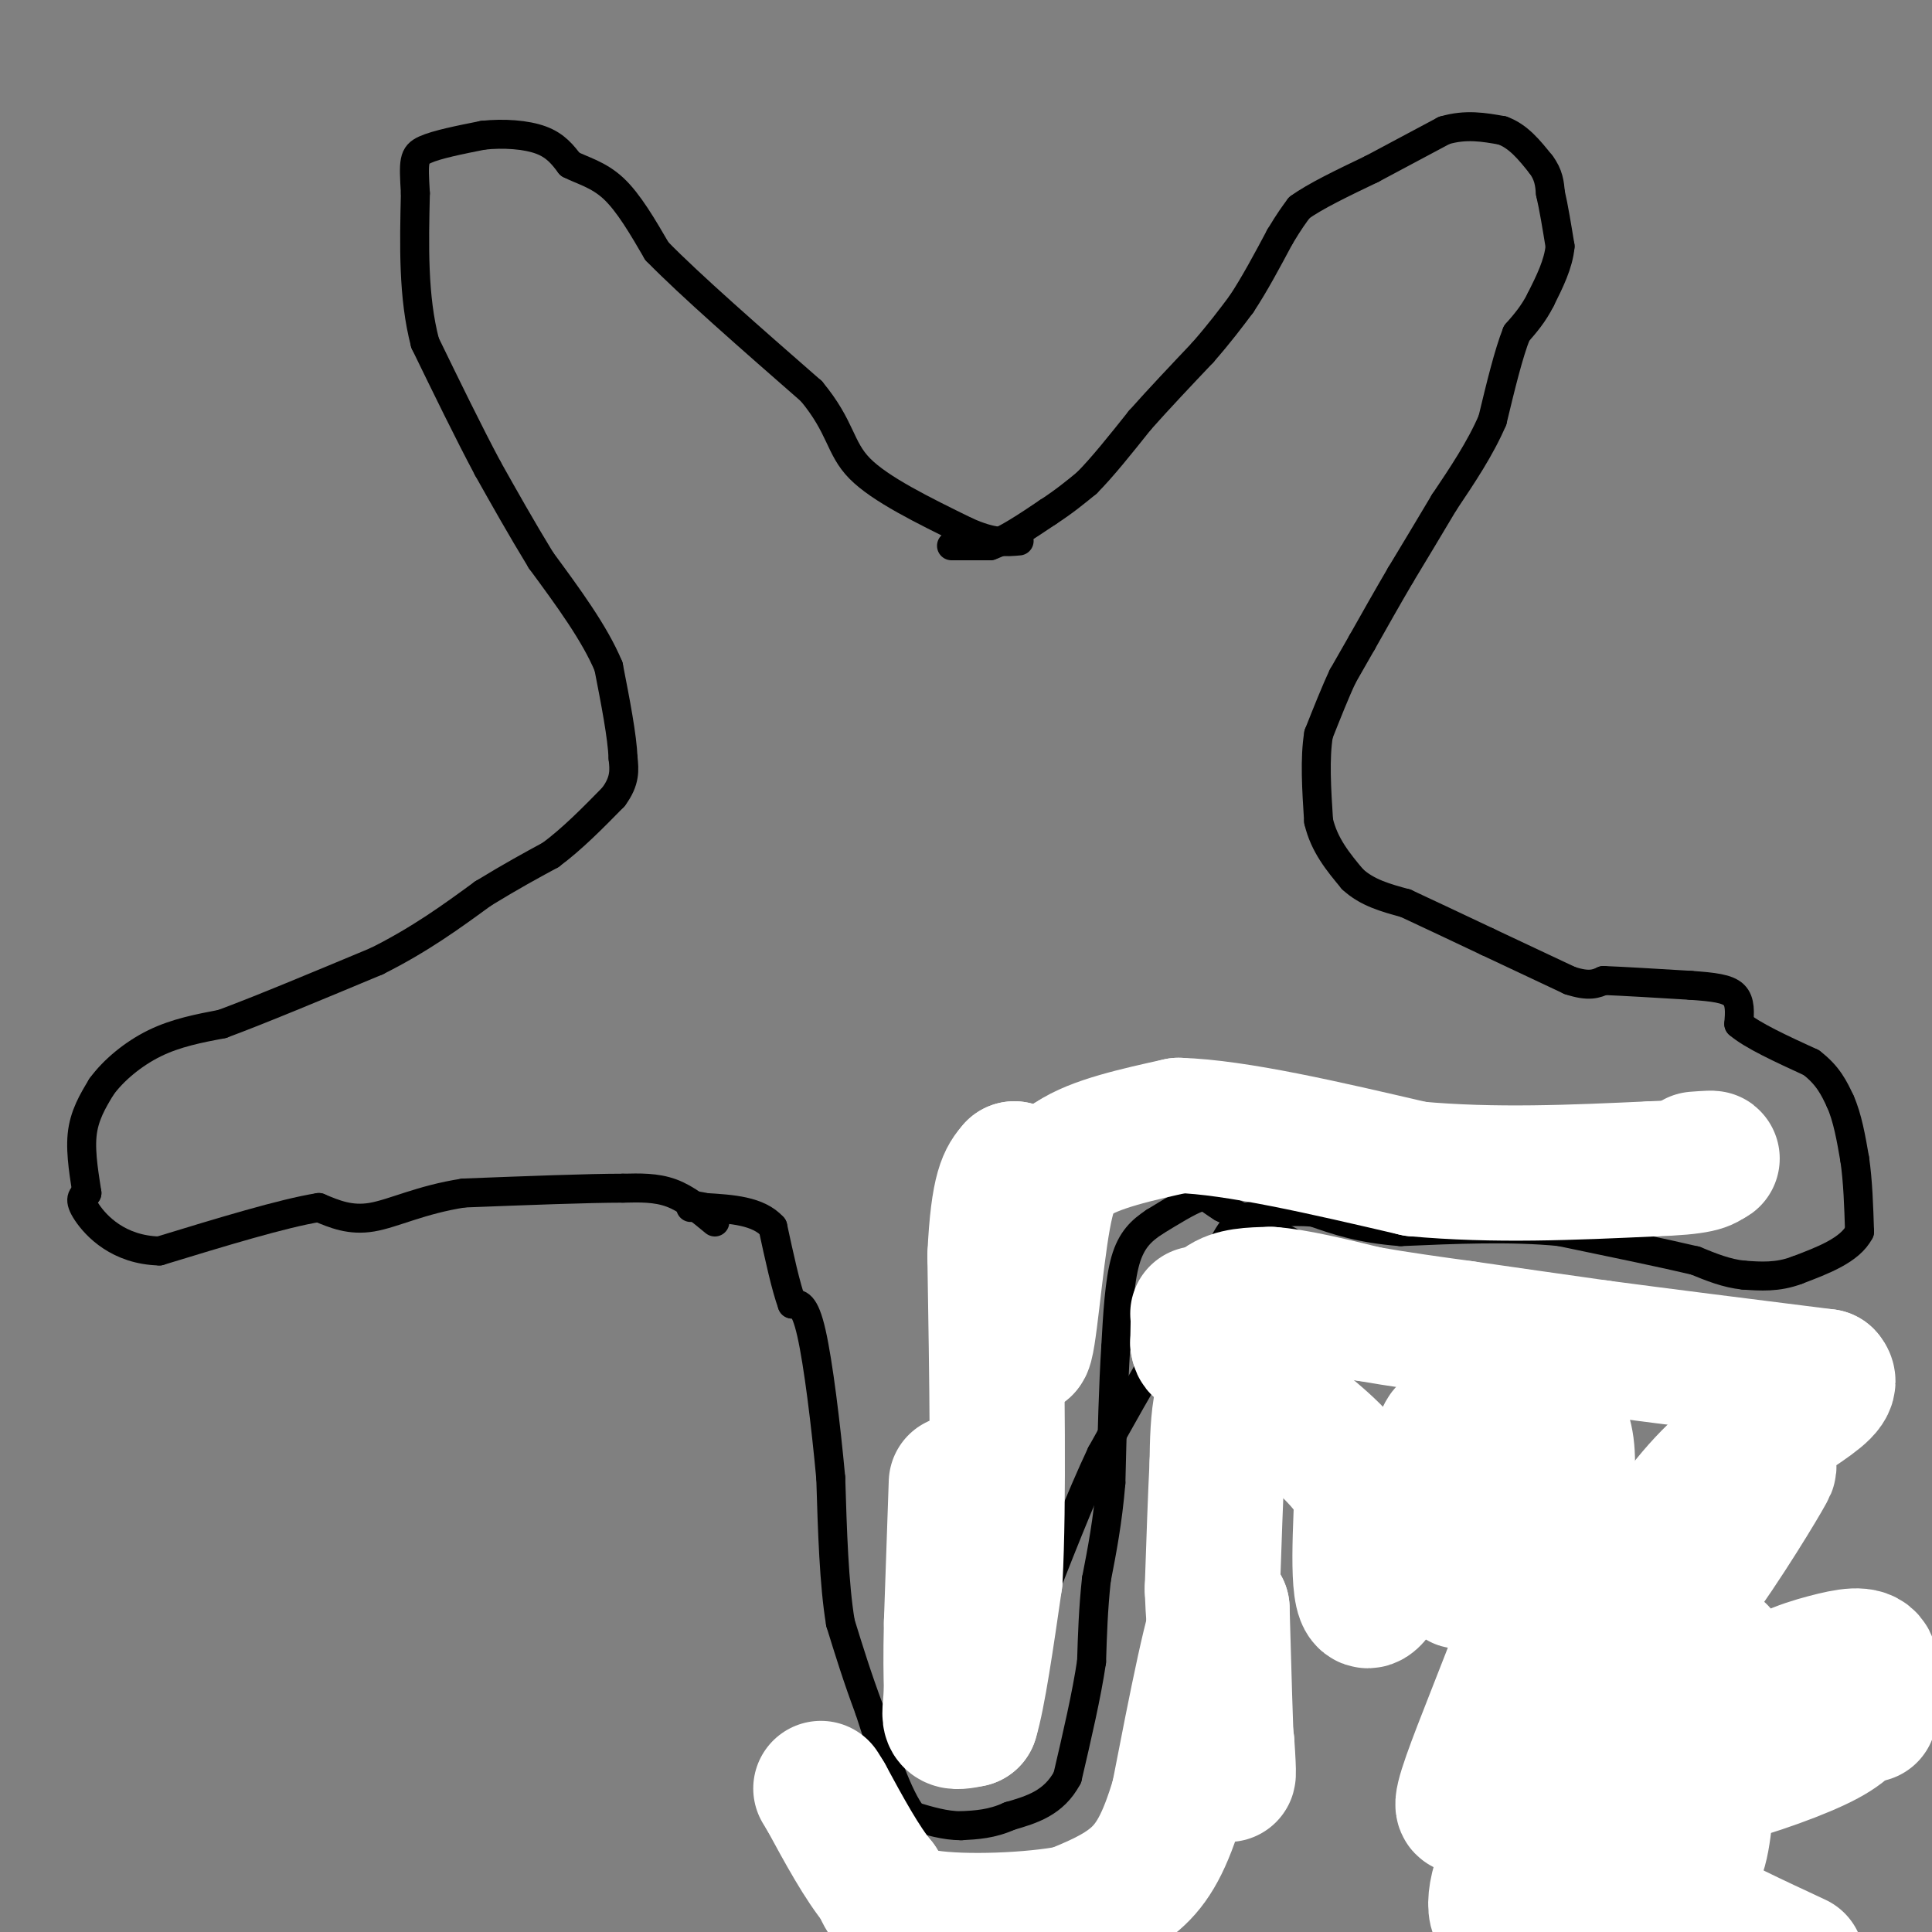 <svg viewBox='0 0 400 400' version='1.1' xmlns='http://www.w3.org/2000/svg' xmlns:xlink='http://www.w3.org/1999/xlink'><rect x="0" y="0" width="400" height="400" fill="#808080" stroke="none"/><g fill='none' stroke='#000000' stroke-width='6' stroke-linecap='round' stroke-linejoin='round'><path d='M197,113c0.000,0.000 8.000,0.000 8,0'/><path d='M205,113c3.333,-1.167 7.667,-4.083 12,-7'/><path d='M217,106c3.333,-2.167 5.667,-4.083 8,-6'/><path d='M225,100c3.167,-3.167 7.083,-8.083 11,-13'/><path d='M236,87c4.000,-4.500 8.500,-9.250 13,-14'/><path d='M249,73c3.500,-4.000 5.750,-7.000 8,-10'/><path d='M257,63c2.667,-4.000 5.333,-9.000 8,-14'/><path d='M265,49c2.000,-3.333 3.000,-4.667 4,-6'/><path d='M269,43c3.167,-2.333 9.083,-5.167 15,-8'/><path d='M284,35c5.000,-2.667 10.000,-5.333 15,-8'/><path d='M299,27c4.500,-1.333 8.250,-0.667 12,0'/><path d='M311,27c3.333,1.167 5.667,4.083 8,7'/><path d='M319,34c1.667,2.167 1.833,4.083 2,6'/><path d='M321,40c0.667,2.833 1.333,6.917 2,11'/><path d='M323,51c-0.333,3.667 -2.167,7.333 -4,11'/><path d='M319,62c-1.500,3.000 -3.250,5.000 -5,7'/><path d='M314,69c-1.667,4.167 -3.333,11.083 -5,18'/><path d='M309,87c-2.500,5.833 -6.250,11.417 -10,17'/><path d='M299,104c-3.167,5.333 -6.083,10.167 -9,15'/><path d='M290,119c-2.833,4.833 -5.417,9.417 -8,14'/><path d='M282,133c-2.000,3.500 -3.000,5.250 -4,7'/><path d='M278,140c-1.500,3.167 -3.250,7.583 -5,12'/><path d='M273,152c-0.833,5.000 -0.417,11.500 0,18'/><path d='M273,170c1.167,5.000 4.083,8.500 7,12'/><path d='M280,182c3.000,2.833 7.000,3.917 11,5'/><path d='M291,187c4.667,2.167 10.833,5.083 17,8'/><path d='M308,195c5.667,2.667 11.333,5.333 17,8'/><path d='M325,203c4.000,1.333 5.500,0.667 7,0'/><path d='M332,203c4.167,0.167 11.083,0.583 18,1'/><path d='M350,204c4.756,0.333 7.644,0.667 9,2c1.356,1.333 1.178,3.667 1,6'/><path d='M360,212c2.667,2.333 8.833,5.167 15,8'/><path d='M375,220c3.500,2.667 4.750,5.333 6,8'/><path d='M381,228c1.500,3.333 2.250,7.667 3,12'/><path d='M384,240c0.667,4.500 0.833,9.750 1,15'/><path d='M385,255c-2.000,3.833 -7.500,5.917 -13,8'/><path d='M372,263c-4.000,1.500 -7.500,1.250 -11,1'/><path d='M361,264c-3.500,-0.333 -6.750,-1.667 -10,-3'/><path d='M351,261c-6.333,-1.500 -17.167,-3.750 -28,-6'/><path d='M323,255c-10.167,-1.000 -21.583,-0.500 -33,0'/><path d='M290,255c-8.500,-0.667 -13.250,-2.333 -18,-4'/><path d='M272,251c-5.333,-0.500 -9.667,0.250 -14,1'/><path d='M258,252c-3.500,2.000 -5.250,6.500 -7,11'/><path d='M251,263c-3.000,4.667 -7.000,10.833 -11,17'/><path d='M240,280c-3.833,6.333 -7.917,13.667 -12,21'/><path d='M228,301c-4.333,9.167 -9.167,21.583 -14,34'/><path d='M214,335c-2.833,8.500 -2.917,12.750 -3,17'/><path d='M211,352c-0.667,3.833 -0.833,4.917 -1,6'/><path d='M267,257c0.000,0.000 -14.000,-7.000 -14,-7'/><path d='M253,250c-2.889,-1.756 -3.111,-2.644 -5,-2c-1.889,0.644 -5.444,2.822 -9,5'/><path d='M239,253c-2.644,1.756 -4.756,3.644 -6,8c-1.244,4.356 -1.622,11.178 -2,18'/><path d='M231,279c-0.500,7.667 -0.750,17.833 -1,28'/><path d='M230,307c-0.667,8.000 -1.833,14.000 -3,20'/><path d='M227,327c-0.667,6.167 -0.833,11.583 -1,17'/><path d='M226,344c-1.000,6.833 -3.000,15.417 -5,24'/><path d='M221,368c-2.833,5.333 -7.417,6.667 -12,8'/><path d='M209,376c-3.667,1.667 -6.833,1.833 -10,2'/><path d='M199,378c-3.333,0.000 -6.667,-1.000 -10,-2'/><path d='M189,376c-3.167,-4.000 -6.083,-13.000 -9,-22'/><path d='M180,354c-2.500,-6.667 -4.250,-12.333 -6,-18'/><path d='M174,336c-1.333,-8.000 -1.667,-19.000 -2,-30'/><path d='M172,306c-1.022,-11.067 -2.578,-23.733 -4,-30c-1.422,-6.267 -2.711,-6.133 -4,-6'/><path d='M164,270c-1.333,-3.667 -2.667,-9.833 -4,-16'/><path d='M160,254c-3.000,-3.333 -8.500,-3.667 -14,-4'/><path d='M146,250c-2.833,-0.667 -2.917,-0.333 -3,0'/><path d='M148,253c-2.917,-2.417 -5.833,-4.833 -9,-6c-3.167,-1.167 -6.583,-1.083 -10,-1'/><path d='M129,246c-7.167,0.000 -20.083,0.500 -33,1'/><path d='M96,247c-8.867,1.356 -14.533,4.244 -19,5c-4.467,0.756 -7.733,-0.622 -11,-2'/><path d='M66,250c-7.333,1.167 -20.167,5.083 -33,9'/><path d='M33,259c-8.467,-0.200 -13.133,-5.200 -15,-8c-1.867,-2.800 -0.933,-3.400 0,-4'/><path d='M18,247c-0.400,-2.844 -1.400,-7.956 -1,-12c0.400,-4.044 2.200,-7.022 4,-10'/><path d='M21,225c2.444,-3.378 6.556,-6.822 11,-9c4.444,-2.178 9.222,-3.089 14,-4'/><path d='M46,212c7.667,-2.833 19.833,-7.917 32,-13'/><path d='M78,199c9.000,-4.500 15.500,-9.250 22,-14'/><path d='M100,185c6.000,-3.667 10.000,-5.833 14,-8'/><path d='M114,177c4.500,-3.333 8.750,-7.667 13,-12'/><path d='M127,165c2.500,-3.333 2.250,-5.667 2,-8'/><path d='M129,157c-0.167,-4.500 -1.583,-11.750 -3,-19'/><path d='M126,138c-2.833,-6.833 -8.417,-14.417 -14,-22'/><path d='M112,116c-4.167,-6.833 -7.583,-12.917 -11,-19'/><path d='M101,97c-4.000,-7.500 -8.500,-16.750 -13,-26'/><path d='M88,71c-2.500,-9.500 -2.250,-20.250 -2,-31'/><path d='M86,40c-0.400,-6.689 -0.400,-7.911 2,-9c2.400,-1.089 7.200,-2.044 12,-3'/><path d='M100,28c4.267,-0.467 8.933,-0.133 12,1c3.067,1.133 4.533,3.067 6,5'/><path d='M118,34c2.533,1.311 5.867,2.089 9,5c3.133,2.911 6.067,7.956 9,13'/><path d='M136,52c6.833,7.000 19.417,18.000 32,29'/><path d='M168,81c6.222,7.489 5.778,11.711 10,16c4.222,4.289 13.111,8.644 22,13'/><path d='M200,110c5.500,2.500 8.250,2.250 11,2'/></g>
<g fill='none' stroke='#ffffff' stroke-width='28' stroke-linecap='round' stroke-linejoin='round'><path d='M248,272c0.000,0.000 0.100,0.100 0.1,0.1'/><path d='M248.1,272.1c0.000,1.000 -0.050,3.450 -0.1,5.9'/><path d='M248,278c0.150,1.150 0.575,1.075 1,1'/><path d='M249,279c0.833,-1.333 2.417,-5.167 4,-9'/><path d='M253,270c2.333,-1.833 6.167,-1.917 10,-2'/><path d='M263,268c5.000,0.333 12.500,2.167 20,4'/><path d='M283,272c6.667,1.167 13.333,2.083 20,3'/><path d='M303,275c8.000,1.167 18.000,2.583 28,4'/><path d='M331,279c12.500,1.667 29.750,3.833 47,6'/><path d='M378,285c3.258,3.394 -12.097,8.879 -24,21c-11.903,12.121 -20.356,30.878 -21,37c-0.644,6.122 6.519,-0.390 14,-10c7.481,-9.610 15.280,-22.317 18,-27c2.720,-4.683 0.360,-1.341 -2,2'/><path d='M363,308c-4.978,7.703 -16.422,25.959 -22,38c-5.578,12.041 -5.289,17.866 -3,21c2.289,3.134 6.579,3.575 14,2c7.421,-1.575 17.975,-5.167 24,-8c6.025,-2.833 7.522,-4.906 9,-8c1.478,-3.094 2.939,-7.210 2,-9c-0.939,-1.790 -4.278,-1.254 -9,0c-4.722,1.254 -10.829,3.225 -17,9c-6.171,5.775 -12.407,15.352 -15,22c-2.593,6.648 -1.544,10.367 -1,13c0.544,2.633 0.584,4.181 5,7c4.416,2.819 13.208,6.910 22,11'/><path d='M387,355c-9.665,-1.103 -19.330,-2.206 -25,-2c-5.670,0.206 -7.346,1.721 -13,9c-5.654,7.279 -15.285,20.321 -21,29c-5.715,8.679 -7.515,12.995 -3,12c4.515,-0.995 15.346,-7.301 21,-12c5.654,-4.699 6.132,-7.792 7,-15c0.868,-7.208 2.128,-18.531 3,-26c0.872,-7.469 1.358,-11.085 -6,-6c-7.358,5.085 -22.558,18.869 -31,30c-8.442,11.131 -10.126,19.609 -9,22c1.126,2.391 5.063,-1.304 9,-5'/><path d='M319,391c5.427,-4.000 14.495,-11.499 19,-23c4.505,-11.501 4.448,-27.002 3,-33c-1.448,-5.998 -4.285,-2.492 -5,-3c-0.715,-0.508 0.692,-5.028 -7,6c-7.692,11.028 -24.485,37.606 -26,36c-1.515,-1.606 12.246,-31.394 18,-51c5.754,-19.606 3.501,-29.030 0,-29c-3.501,0.030 -8.251,9.515 -13,19'/><path d='M308,313c-3.244,7.408 -4.853,16.427 -6,14c-1.147,-2.427 -1.833,-16.300 -2,-24c-0.167,-7.700 0.186,-9.227 -3,-1c-3.186,8.227 -9.910,26.208 -13,29c-3.090,2.792 -2.545,-9.604 -2,-22'/><path d='M282,309c-2.833,-6.333 -8.917,-11.167 -15,-16'/><path d='M267,293c-4.000,-4.333 -6.500,-7.167 -9,-10'/><path d='M258,283c-2.467,-0.578 -4.133,2.978 -5,7c-0.867,4.022 -0.933,8.511 -1,13'/><path d='M252,303c-0.333,6.500 -0.667,16.250 -1,26'/><path d='M251,329c0.333,9.667 1.667,20.833 3,32'/><path d='M254,361c0.511,7.022 0.289,8.578 0,3c-0.289,-5.578 -0.644,-18.289 -1,-31'/><path d='M253,333c-1.667,1.333 -5.333,20.167 -9,39'/><path d='M244,372c-2.822,9.533 -5.378,13.867 -9,17c-3.622,3.133 -8.311,5.067 -13,7'/><path d='M222,396c-8.244,1.622 -22.356,2.178 -30,1c-7.644,-1.178 -8.822,-4.089 -10,-7'/><path d='M182,390c-3.500,-4.167 -7.250,-11.083 -11,-18'/><path d='M171,372c-1.833,-3.000 -0.917,-1.500 0,0'/><path d='M198,307c0.000,0.000 -1.000,29.000 -1,29'/><path d='M197,336c-0.167,7.167 -0.083,10.583 0,14'/><path d='M197,350c-0.178,3.511 -0.622,5.289 0,6c0.622,0.711 2.311,0.356 4,0'/><path d='M201,356c1.500,-4.833 3.250,-16.917 5,-29'/><path d='M206,327c0.833,-16.000 0.417,-41.500 0,-67'/><path d='M206,260c0.667,-14.167 2.333,-16.083 4,-18'/><path d='M210,242c1.000,3.167 1.500,20.083 2,37'/><path d='M212,279c0.933,0.289 2.267,-17.489 4,-27c1.733,-9.511 3.867,-10.756 6,-12'/><path d='M222,240c4.667,-3.167 13.333,-5.083 22,-7'/><path d='M244,233c11.833,0.333 30.417,4.667 49,9'/><path d='M293,242c16.333,1.500 32.667,0.750 49,0'/><path d='M342,242c10.167,-0.333 11.083,-1.167 12,-2'/><path d='M354,240c1.500,-0.333 -0.750,-0.167 -3,0'/></g>
</svg>